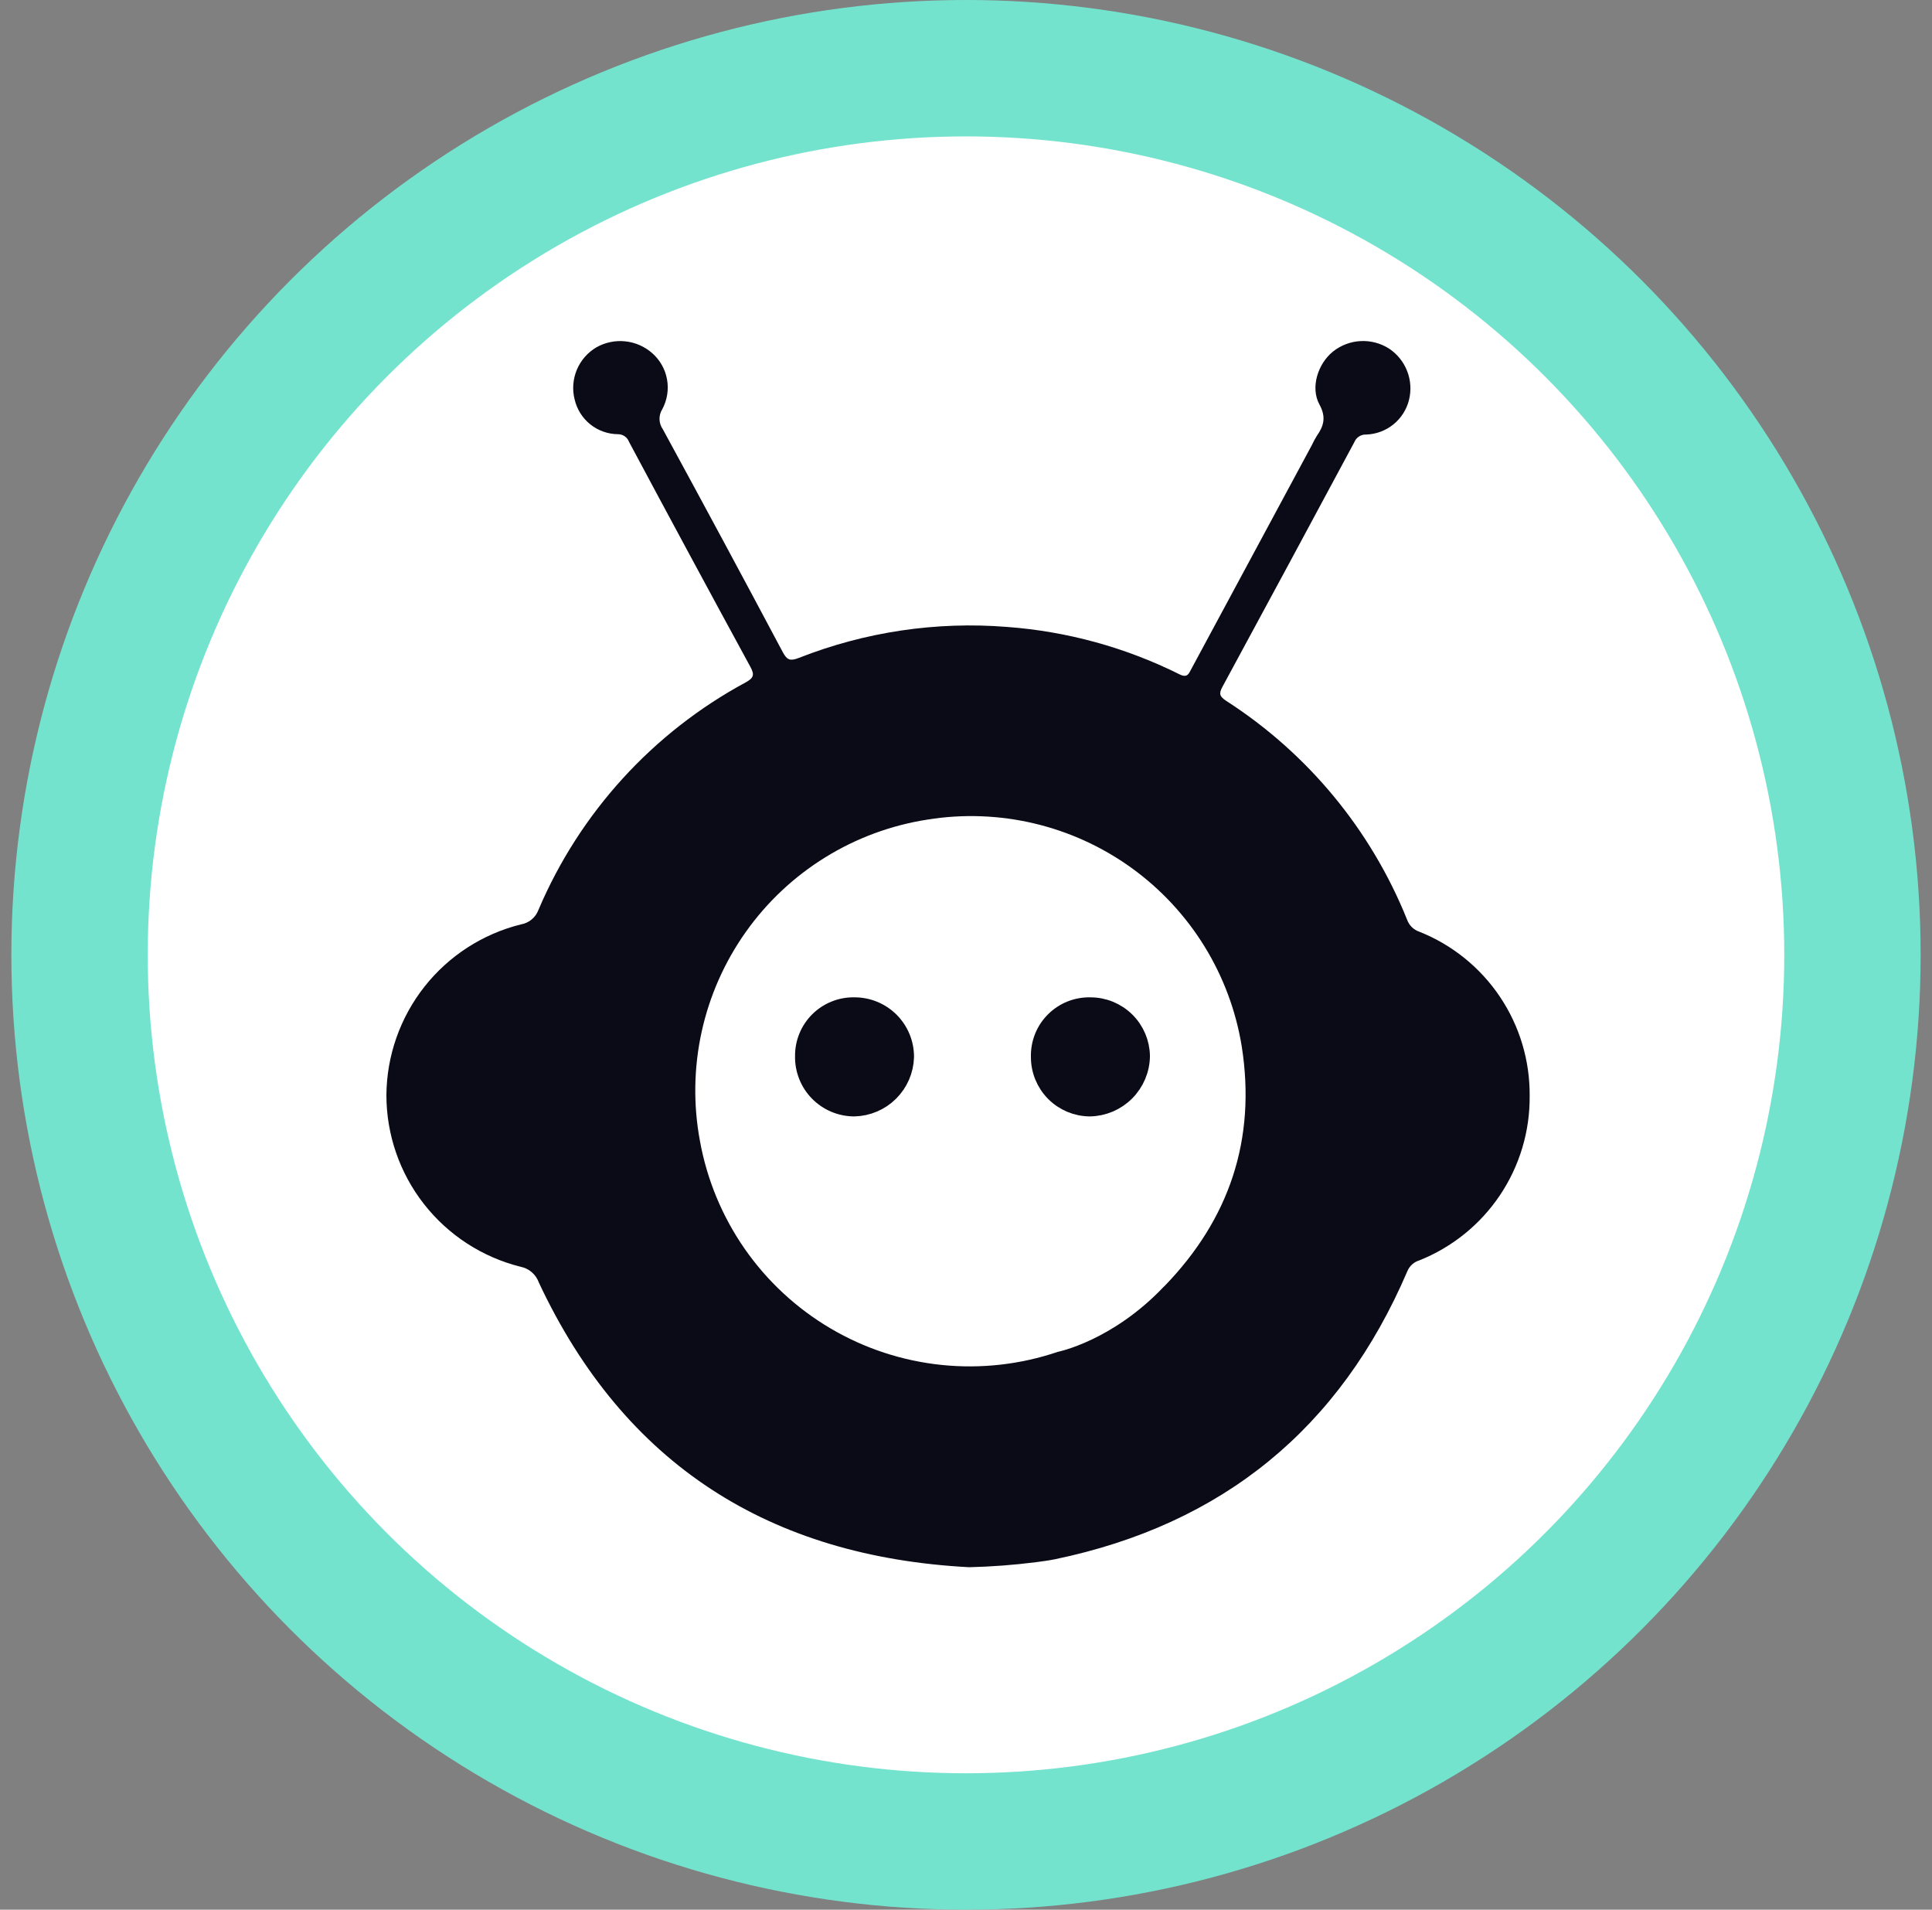 <svg width="85" height="84" viewBox="0 0 85 84" fill="none" xmlns="http://www.w3.org/2000/svg">
<rect x="0" y="0" width="85" height="84" fill="#808080" stroke="none"/>
<circle cx="42.5" cy="42" r="39" fill="white" stroke="#74E3CE" stroke-width="6"/>
<path d="M42.639 68.936C33.88 68.474 27.471 64.442 23.706 56.412C23.644 56.239 23.539 56.085 23.401 55.964C23.263 55.843 23.096 55.76 22.916 55.723C21.227 55.305 19.728 54.334 18.655 52.965C17.583 51.596 17 49.907 17 48.167C17.014 46.437 17.603 44.76 18.674 43.401C19.746 42.042 21.239 41.078 22.919 40.661C23.093 40.631 23.256 40.557 23.391 40.444C23.527 40.332 23.63 40.185 23.691 40.02C25.506 35.749 28.72 32.222 32.803 30.018C33.168 29.817 33.203 29.676 33.007 29.32C31.217 26.033 29.44 22.738 27.674 19.435C27.638 19.336 27.571 19.25 27.484 19.19C27.396 19.13 27.292 19.098 27.186 19.099C26.744 19.095 26.316 18.943 25.97 18.666C25.625 18.39 25.383 18.005 25.282 17.574C25.171 17.139 25.205 16.68 25.378 16.265C25.551 15.851 25.854 15.504 26.241 15.277C26.626 15.06 27.069 14.968 27.508 15.014C27.948 15.06 28.362 15.241 28.694 15.533C29.035 15.832 29.265 16.237 29.346 16.684C29.427 17.13 29.355 17.591 29.142 17.991C29.056 18.125 29.012 18.283 29.016 18.442C29.02 18.602 29.072 18.757 29.165 18.887C30.938 22.141 32.696 25.409 34.44 28.688C34.633 29.047 34.773 29.082 35.15 28.938C38.061 27.792 41.195 27.326 44.313 27.577C46.948 27.772 49.519 28.479 51.883 29.656C52.242 29.837 52.297 29.639 52.415 29.423L57.716 19.579C57.779 19.443 57.85 19.31 57.928 19.183C58.239 18.743 58.356 18.353 58.052 17.796C57.641 17.049 57.98 15.998 58.649 15.461C58.995 15.186 59.418 15.026 59.859 15.003C60.3 14.98 60.738 15.095 61.11 15.332C61.474 15.572 61.753 15.919 61.91 16.325C62.068 16.73 62.095 17.175 61.989 17.597C61.883 18.018 61.643 18.394 61.305 18.667C60.968 18.94 60.551 19.097 60.117 19.114C60.004 19.107 59.891 19.136 59.795 19.197C59.7 19.258 59.625 19.347 59.583 19.453C57.655 23.046 55.72 26.634 53.779 30.216C53.615 30.517 53.661 30.638 53.948 30.828C57.536 33.136 60.318 36.501 61.909 40.46C61.953 40.581 62.024 40.691 62.116 40.782C62.209 40.872 62.32 40.941 62.443 40.982C63.887 41.556 65.124 42.553 65.99 43.843C66.857 45.132 67.313 46.654 67.299 48.208C67.313 49.762 66.857 51.284 65.991 52.574C65.125 53.864 63.889 54.863 62.446 55.439C62.329 55.474 62.221 55.534 62.13 55.615C62.04 55.697 61.968 55.797 61.92 55.91C58.962 62.827 53.793 67.052 46.413 68.586C46.126 68.643 45.856 68.68 45.577 68.715C44.602 68.839 43.622 68.913 42.639 68.936ZM51.217 56.587C54.089 53.635 55.272 50.114 54.632 46.031C54.121 42.874 52.377 40.049 49.783 38.177C47.189 36.306 43.959 35.541 40.801 36.051C39.206 36.299 37.676 36.864 36.304 37.714C34.931 38.563 33.742 39.68 32.809 40.998C31.876 42.315 31.216 43.806 30.87 45.383C30.524 46.96 30.498 48.59 30.793 50.178C31.101 51.886 31.773 53.507 32.764 54.932C33.756 56.356 35.043 57.55 36.538 58.431C38.033 59.313 39.701 59.861 41.428 60.039C43.154 60.217 44.898 60.02 46.542 59.462C46.542 59.462 48.94 58.988 51.217 56.582V56.587Z" fill="#0A0B16"/>
<path d="M35.461 46.454C35.458 46.175 35.511 45.899 35.617 45.642C35.722 45.385 35.879 45.151 36.076 44.955C36.274 44.759 36.509 44.605 36.767 44.501C37.025 44.397 37.302 44.346 37.58 44.351C37.863 44.349 38.143 44.402 38.405 44.509C38.667 44.616 38.904 44.774 39.105 44.973C39.305 45.173 39.463 45.411 39.571 45.672C39.678 45.934 39.733 46.214 39.731 46.497C39.713 47.059 39.481 47.593 39.081 47.989C38.681 48.385 38.145 48.612 37.583 48.625C37.3 48.624 37.02 48.568 36.76 48.458C36.499 48.348 36.263 48.187 36.065 47.985C35.868 47.783 35.712 47.543 35.609 47.28C35.505 47.017 35.454 46.736 35.461 46.454Z" fill="#0A0B16" stroke="#0A0B16" stroke-width="0.964" stroke-miterlimit="10"/>
<path d="M45.838 46.491C45.83 46.209 45.879 45.927 45.983 45.664C46.087 45.401 46.244 45.162 46.444 44.962C46.644 44.762 46.882 44.604 47.145 44.499C47.407 44.395 47.689 44.344 47.971 44.352C48.534 44.35 49.074 44.571 49.475 44.966C49.876 45.36 50.104 45.897 50.111 46.46C50.101 47.031 49.871 47.575 49.467 47.979C49.064 48.383 48.519 48.615 47.949 48.625C47.386 48.621 46.848 48.395 46.452 47.995C46.056 47.594 45.836 47.054 45.838 46.491Z" fill="#0A0B16" stroke="#0A0B16" stroke-width="0.964" stroke-miterlimit="10"/>
</svg>
